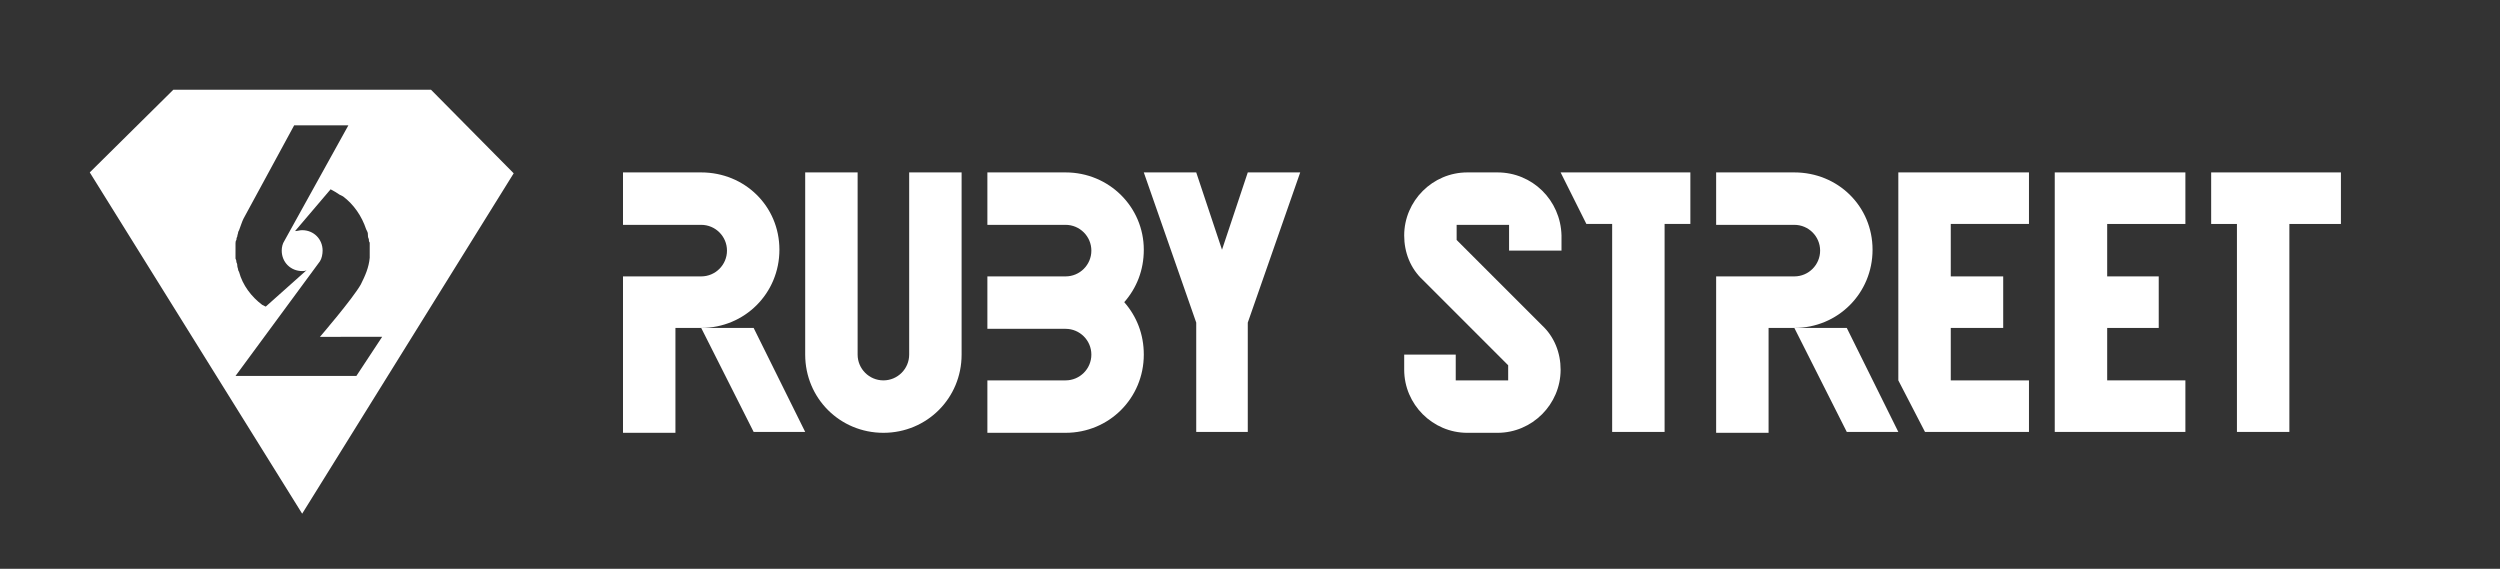 <?xml version="1.0" encoding="utf-8"?>
<!-- Generator: Adobe Illustrator 22.1.0, SVG Export Plug-In . SVG Version: 6.00 Build 0)  -->
<svg version="1.1" id="Calque_1" xmlns="http://www.w3.org/2000/svg" xmlns:xlink="http://www.w3.org/1999/xlink" x="0px" y="0px"
	 viewBox="0 0 281.3 64" style="enable-background:new 0 0 281.3 64;" xml:space="preserve">
<rect x="0" y="0" width="281.3" height="64" fill="#333333" stroke="none"/>
<style type="text/css">
	.st0{fill:#D9D9D9;}
	.st1{fill:#4D6E8F;}
	.st2{fill:#FFFFFF;}
	.st3{clip-path:url(#SVGID_2_);}
	.st4{fill:#E50069;}
	.st5{fill:#3C3C3B;}
	.st6{fill:#365C81;}
	.st7{clip-path:url(#SVGID_4_);}
	.st8{fill:none;stroke:#FFFFFF;stroke-width:2;stroke-miterlimit:10;}
	.st9{fill:none;stroke:#365C81;stroke-miterlimit:10;}
	.st10{fill:#FFFFFF;stroke:#C6C6C6;stroke-width:0.5;stroke-miterlimit:10;}
	.st11{fill:#C6C6C6;}
	.st12{fill:none;stroke:#C6C6C6;stroke-width:0.5;stroke-miterlimit:10;}
	.st13{clip-path:url(#SVGID_6_);}
	.st14{clip-path:url(#SVGID_8_);}
	.st15{clip-path:url(#SVGID_10_);}
	.st16{clip-path:url(#SVGID_12_);}
	.st17{fill:#878787;}
	.st18{clip-path:url(#SVGID_14_);}
	.st19{clip-path:url(#SVGID_16_);}
	.st20{clip-path:url(#SVGID_18_);}
	.st21{fill:#E40069;}
	.st22{opacity:0.48;}
	.st23{fill:#868686;}
	.st24{clip-path:url(#SVGID_20_);}
	.st25{clip-path:url(#SVGID_22_);fill:#E50069;}
	.st26{clip-path:url(#SVGID_20_);fill:#FFFFFF;}
	.st27{clip-path:url(#SVGID_24_);}
	.st28{clip-path:url(#SVGID_26_);fill:#E50069;}
	.st29{clip-path:url(#SVGID_26_);fill:#FFFFFF;}
	.st30{clip-path:url(#SVGID_28_);}
	.st31{clip-path:url(#SVGID_30_);fill:#E50069;}
	.st32{clip-path:url(#SVGID_30_);fill:#FFFFFF;}
	.st33{clip-path:url(#SVGID_32_);}
	.st34{clip-path:url(#SVGID_34_);}
	.st35{clip-path:url(#SVGID_38_);}
	.st36{clip-path:url(#SVGID_44_);}
	.st37{clip-path:url(#SVGID_46_);}
	.st38{fill:#ECECEC;}
	.st39{clip-path:url(#SVGID_48_);}
	.st40{opacity:0.81;}
	.st41{fill:none;stroke:#878787;stroke-width:0.5;stroke-miterlimit:10;}
</style>
<g>
	<path class="st2" d="M102.3,39.9c0,1.6-1.3,2.9-2.9,2.9s-2.9-1.3-2.9-2.9V19.4h-5.9v20.5c0,4.9,3.9,8.8,8.8,8.8h0
		c4.9,0,8.8-3.9,8.8-8.8V19.4h-5.9V39.9z"/>
	<polygon class="st2" points="175.6,19.4 178.5,25.2 181.4,25.2 181.4,48.6 187.3,48.6 187.3,25.2 190.2,25.2 190.2,19.4 	"/>
	<polygon class="st2" points="248.8,19.4 248.8,25.2 251.7,25.2 251.7,48.6 257.6,48.6 257.6,25.2 263.4,25.2 263.4,19.4 	"/>
	<path class="st2" d="M119.9,19.4h-8.8v5.9h8.8c1.6,0,2.9,1.3,2.9,2.9c0,1.6-1.3,2.9-2.9,2.9h-8.8v5.9h8.8c1.6,0,2.9,1.3,2.9,2.9
		s-1.3,2.9-2.9,2.9h-8.8v5.9h8.8c4.9,0,8.8-3.9,8.8-8.8v0c0-2.3-0.8-4.3-2.2-5.9c1.4-1.6,2.2-3.6,2.2-5.9v0
		C128.7,23.3,124.8,19.4,119.9,19.4z"/>
	<polygon class="st2" points="213.6,19.4 213.6,42.8 216.6,48.6 219.5,48.6 228.3,48.6 228.3,42.8 219.5,42.8 219.5,36.9 
		225.4,36.9 225.4,31.1 219.5,31.1 219.5,25.2 228.3,25.2 228.3,19.4 	"/>
	<polygon class="st2" points="231.2,19.4 231.2,48.6 245.9,48.6 245.9,42.8 237.1,42.8 237.1,36.9 242.9,36.9 242.9,31.1 
		237.1,31.1 237.1,25.2 245.9,25.2 245.9,19.4 	"/>
	<path class="st2" d="M168.5,19.4h-3.4c-3.9,0-7.1,3.2-7.1,7.1v0c0,1.9,0.7,3.7,2.1,5l9.6,9.6v1.7h-5.9v-2.9H158v1.7
		c0,3.9,3.2,7.1,7.1,7.1h3.4c3.9,0,7.1-3.2,7.1-7.1c0-1.9-0.7-3.7-2.1-5l-9.6-9.6v-1.7h5.9v2.9h5.9v-1.7
		C175.6,22.5,172.4,19.4,168.5,19.4z"/>
	<polygon class="st2" points="201.9,36.9 207.8,48.6 213.6,48.6 207.8,36.9 	"/>
	<polygon class="st2" points="78.9,36.9 84.8,48.6 90.6,48.6 84.8,36.9 	"/>
	<polygon class="st2" points="146.3,19.4 140.4,19.4 137.5,28.1 134.6,19.4 128.7,19.4 134.6,36.3 134.6,48.6 140.4,48.6 
		140.4,36.3 	"/>
	<path class="st2" d="M78.9,19.4h-8.8v5.9h8.8c1.6,0,2.9,1.3,2.9,2.9c0,1.6-1.3,2.9-2.9,2.9h-8.8v17.6H76V36.9h2.9
		c4.9,0,8.8-3.9,8.8-8.8S83.8,19.4,78.9,19.4z"/>
	<path class="st2" d="M201.9,19.4h-8.8v5.9l0,0h8.8c1.6,0,2.9,1.3,2.9,2.9c0,1.6-1.3,2.9-2.9,2.9h-8.8v17.6h5.9V36.9h2.9
		c4.9,0,8.8-3.9,8.8-8.8S206.8,19.4,201.9,19.4z"/>
	<path class="st2" d="M48.5,10.1h-29l-9.4,9.3L34,57.8l23.8-38.3L48.5,10.1z M26.5,28.1c0-0.2,0-0.5,0-0.7c0-0.1,0-0.3,0.1-0.4
		c0-0.1,0-0.2,0.1-0.4c0-0.2,0.1-0.3,0.1-0.5l0.1-0.2c0.2-0.5,0.3-0.9,0.5-1.3l5.7-10.5l6.1,0L32,27.1c-0.2,0.3-0.3,0.7-0.3,1.1
		c0,1.3,1,2.3,2.3,2.3c0.2,0,0.3,0,0.5-0.1l-4.6,4.1c0,0,0,0,0,0l-0.4-0.2c-1.2-0.9-2.2-2.2-2.6-3.7l-0.1-0.2c0-0.2-0.1-0.3-0.1-0.5
		c0-0.1,0-0.2-0.1-0.4c0-0.1,0-0.2-0.1-0.4c0-0.2,0-0.5,0-0.7l0-0.1L26.5,28.1z M40.1,42.3H26.5L36,29.4c0.2-0.3,0.3-0.8,0.3-1.2
		c0-1.3-1-2.3-2.3-2.3c-0.3,0-0.5,0.1-0.8,0.1l4-4.7c0.4,0.2,0.7,0.4,1,0.6l0.4,0.2c1.2,0.9,2.1,2.2,2.6,3.7l0.1,0.2
		c0.1,0.2,0.1,0.3,0.1,0.5c0,0.1,0,0.2,0.1,0.4c0,0.1,0,0.3,0.1,0.4c0,0.2,0,0.5,0,0.7c0,0,0,0.1,0,0.1l0,0.1c0,0.2,0,0.5,0,0.7
		l0,0.1c-0.1,1.1-0.5,2-1,3c-0.9,1.6-4.6,5.9-4.6,5.9H43L40.1,42.3z"/>
</g>
</svg>
